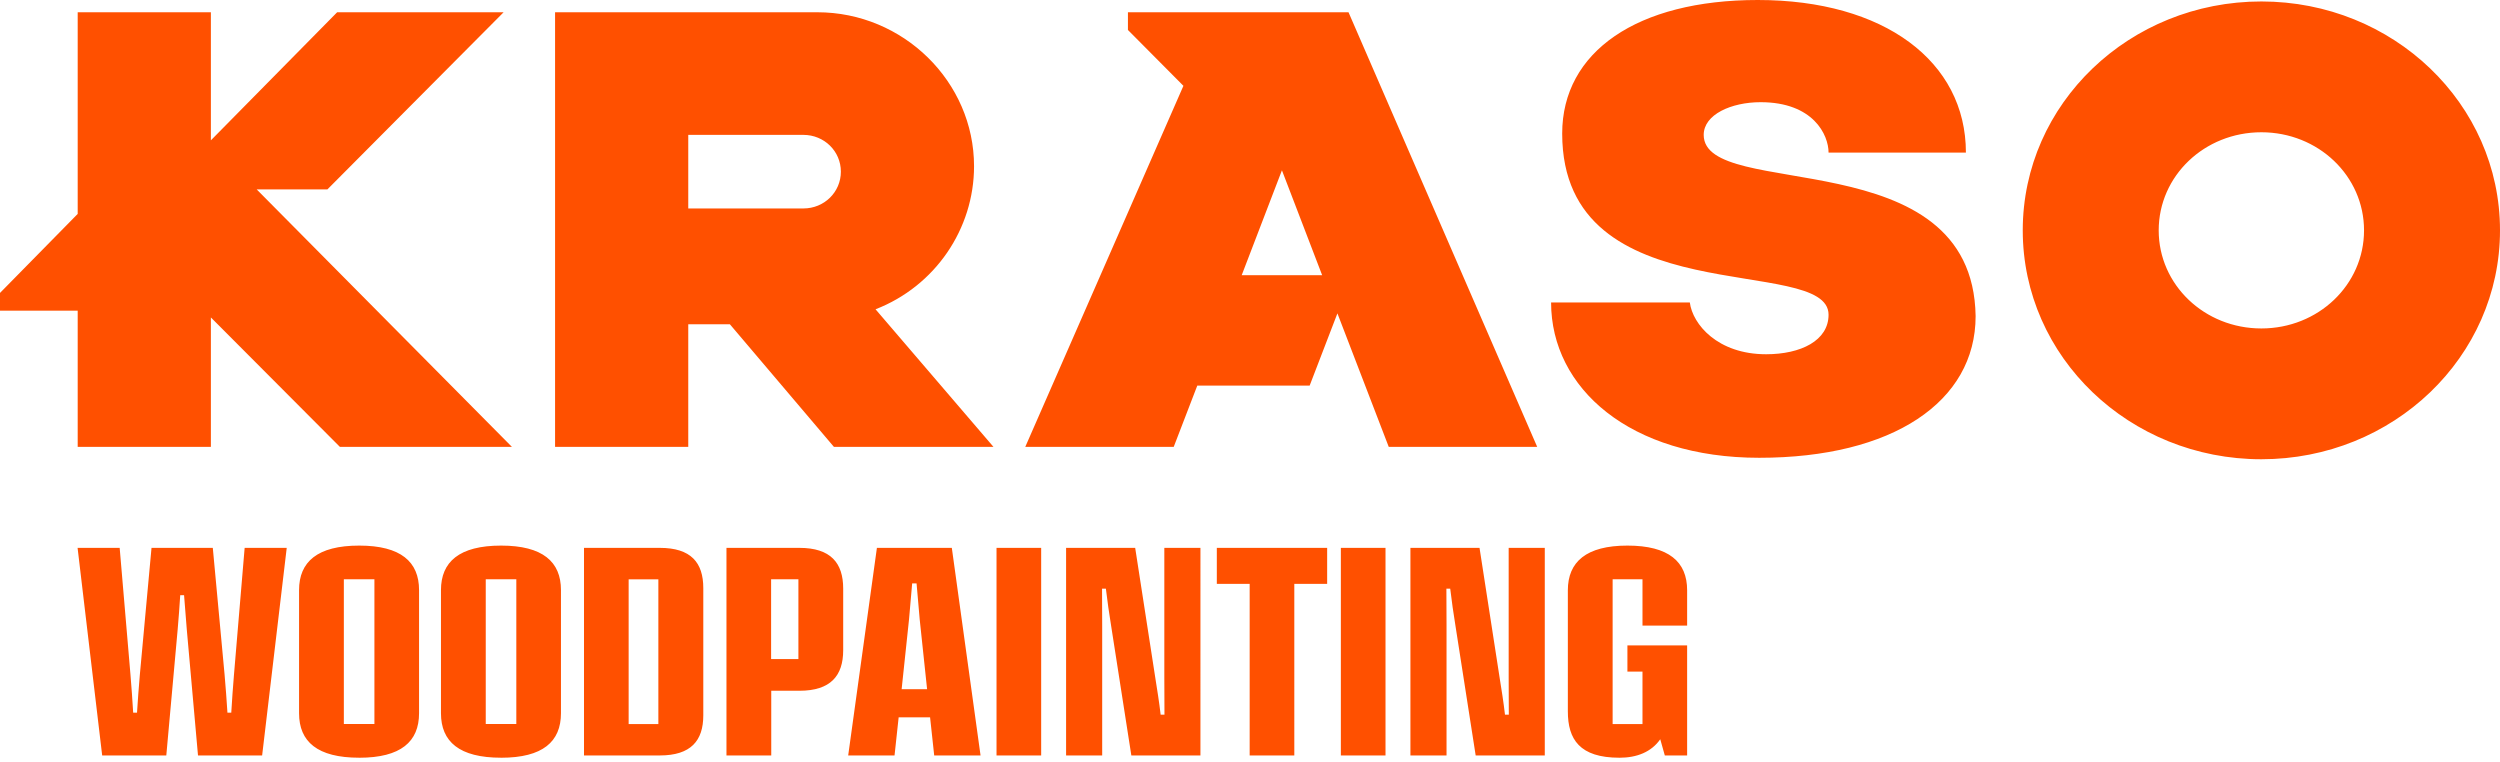 <?xml version="1.0" encoding="UTF-8"?> <svg xmlns="http://www.w3.org/2000/svg" width="210" height="64" fill="none"><path d="m27.503 15.908 14.8-14.878H28.32L17.714 11.788V1.03H6.526v16.938L0 24.606v1.488h6.526v11.444h11.188V26.666l10.838 10.872h14.45L21.56 15.908h5.944ZM94.746 1.03v1.488l4.661 4.692-13.285 30.328h12.47l1.981-5.15h9.439l2.331-6.065 4.312 11.215h12.47L113.275 1.03h-18.53Zm9.556 22.088 3.38-8.812 3.379 8.812h-6.759ZM143.111 11.33c0-1.716 2.33-2.746 4.778-2.746 4.428 0 5.71 2.746 5.71 4.234h11.537C165.136 5.15 158.261 0 147.656 0c-10.139 0-16.432 4.349-16.432 11.216 0 15.336 22.375 10.071 22.375 15.221 0 2.175-2.331 3.32-5.244 3.32-4.079 0-6.177-2.519-6.41-4.35h-11.653c0 7.21 6.642 13.047 17.48 13.047 11.188 0 18.18-4.692 18.18-11.902-.233-14.878-22.841-9.614-22.841-15.222ZM189.955.123c-11.071 0-20.044 8.583-20.044 19.227s8.973 19.227 20.044 19.227S210 29.994 210 19.35 201.026.123 189.955.123Zm0 27.467c-4.778 0-8.624-3.662-8.624-8.24s3.846-8.24 8.624-8.24c4.778 0 8.624 3.662 8.624 8.24s-3.846 8.24-8.624 8.24ZM81.82 13.962c0-7.095-5.943-12.932-13.168-12.932H46.626v36.508h11.188v-10.3h3.496l8.74 10.3h13.402L73.546 25.98c5.011-1.945 8.274-6.752 8.274-12.017ZM67.486 17.51h-9.672v-6.18h9.672c1.748 0 3.147 1.373 3.147 3.09 0 1.717-1.399 3.09-3.147 3.09ZM8.583 63.458h5.386l.956-10.593c.083-.968.155-1.911.214-2.867h.323c.072.956.143 1.9.227 2.867l.943 10.593h5.387l2.066-17.437H20.55l-.896 10.654c-.084 1.039-.167 2.126-.227 3.189h-.322c-.072-1.063-.144-2.138-.24-3.19l-.99-10.653h-5.148l-.98 10.654c-.095 1.05-.166 2.126-.238 3.189h-.323c-.06-1.063-.143-2.15-.227-3.19l-.907-10.653H6.517l2.066 17.437ZM30.173 63.65c3.5 0 5.028-1.35 5.028-3.739V49.568c0-2.376-1.529-3.738-5.028-3.738-3.511 0-5.052 1.362-5.052 3.739V59.91c0 2.389 1.54 3.738 5.052 3.738Zm-1.29-2.831V48.66h2.568v12.158h-2.568ZM42.093 63.65c3.5 0 5.028-1.35 5.028-3.739V49.568c0-2.376-1.529-3.738-5.028-3.738-3.511 0-5.052 1.362-5.052 3.739V59.91c0 2.389 1.54 3.738 5.052 3.738Zm-1.29-2.831V48.66h2.568v12.158h-2.568ZM49.056 63.458h6.366c2.615 0 3.655-1.242 3.655-3.368V49.401c0-2.15-1.04-3.38-3.655-3.38h-6.366v17.437Zm3.75-2.64V48.662h2.496v12.158h-2.496ZM61.023 63.458h3.762v-5.434h2.364c2.628 0 3.679-1.266 3.679-3.404v-5.183c0-2.15-1.051-3.416-3.679-3.416h-6.126v17.437Zm3.75-8.097v-6.7h2.293v6.7h-2.293ZM78.472 63.458h3.894l-2.413-17.437H73.66l-2.412 17.437h3.893l.346-3.2h2.64l.346 3.2Zm-2.735-5.565.621-5.864c.096-1.015.18-2.007.263-3.022h.37c.084 1.015.168 2.007.263 3.022l.621 5.864h-2.138ZM83.708 63.458h3.75V46.021h-3.75v17.437ZM89.55 63.458h3.034v-10.88c0-1.039-.012-2.09-.012-3.129h.323c.12 1.04.275 2.09.442 3.13l1.696 10.88h5.804V46.02h-3.034v10.88c0 1.04 0 2.09.012 3.13h-.322c-.12-1.04-.287-2.09-.454-3.13l-1.684-10.88h-5.804v17.437ZM104.972 63.458h3.75V49.043h2.759v-3.022h-9.268v3.022h2.759v14.415ZM112.632 63.458h3.751V46.021h-3.751v17.437ZM118.475 63.458h3.034v-10.88c0-1.039-.012-2.09-.012-3.129h.322c.12 1.04.275 2.09.442 3.13l1.696 10.88h5.805V46.02h-3.034v10.88c0 1.04 0 2.09.012 3.13h-.322c-.12-1.04-.287-2.09-.454-3.13l-1.684-10.88h-5.805v17.437ZM136.035 63.65c1.457 0 2.675-.478 3.427-1.553l.382 1.361h1.875v-9.244h-5.016v2.198h1.266v4.407h-2.508V48.66h2.508v3.893h3.75V49.58c0-2.388-1.54-3.75-5.016-3.75-3.451 0-5.004 1.362-5.004 3.75v10.176c0 2.34.98 3.893 4.336 3.893Z" fill="#FF5000"></path></svg> 